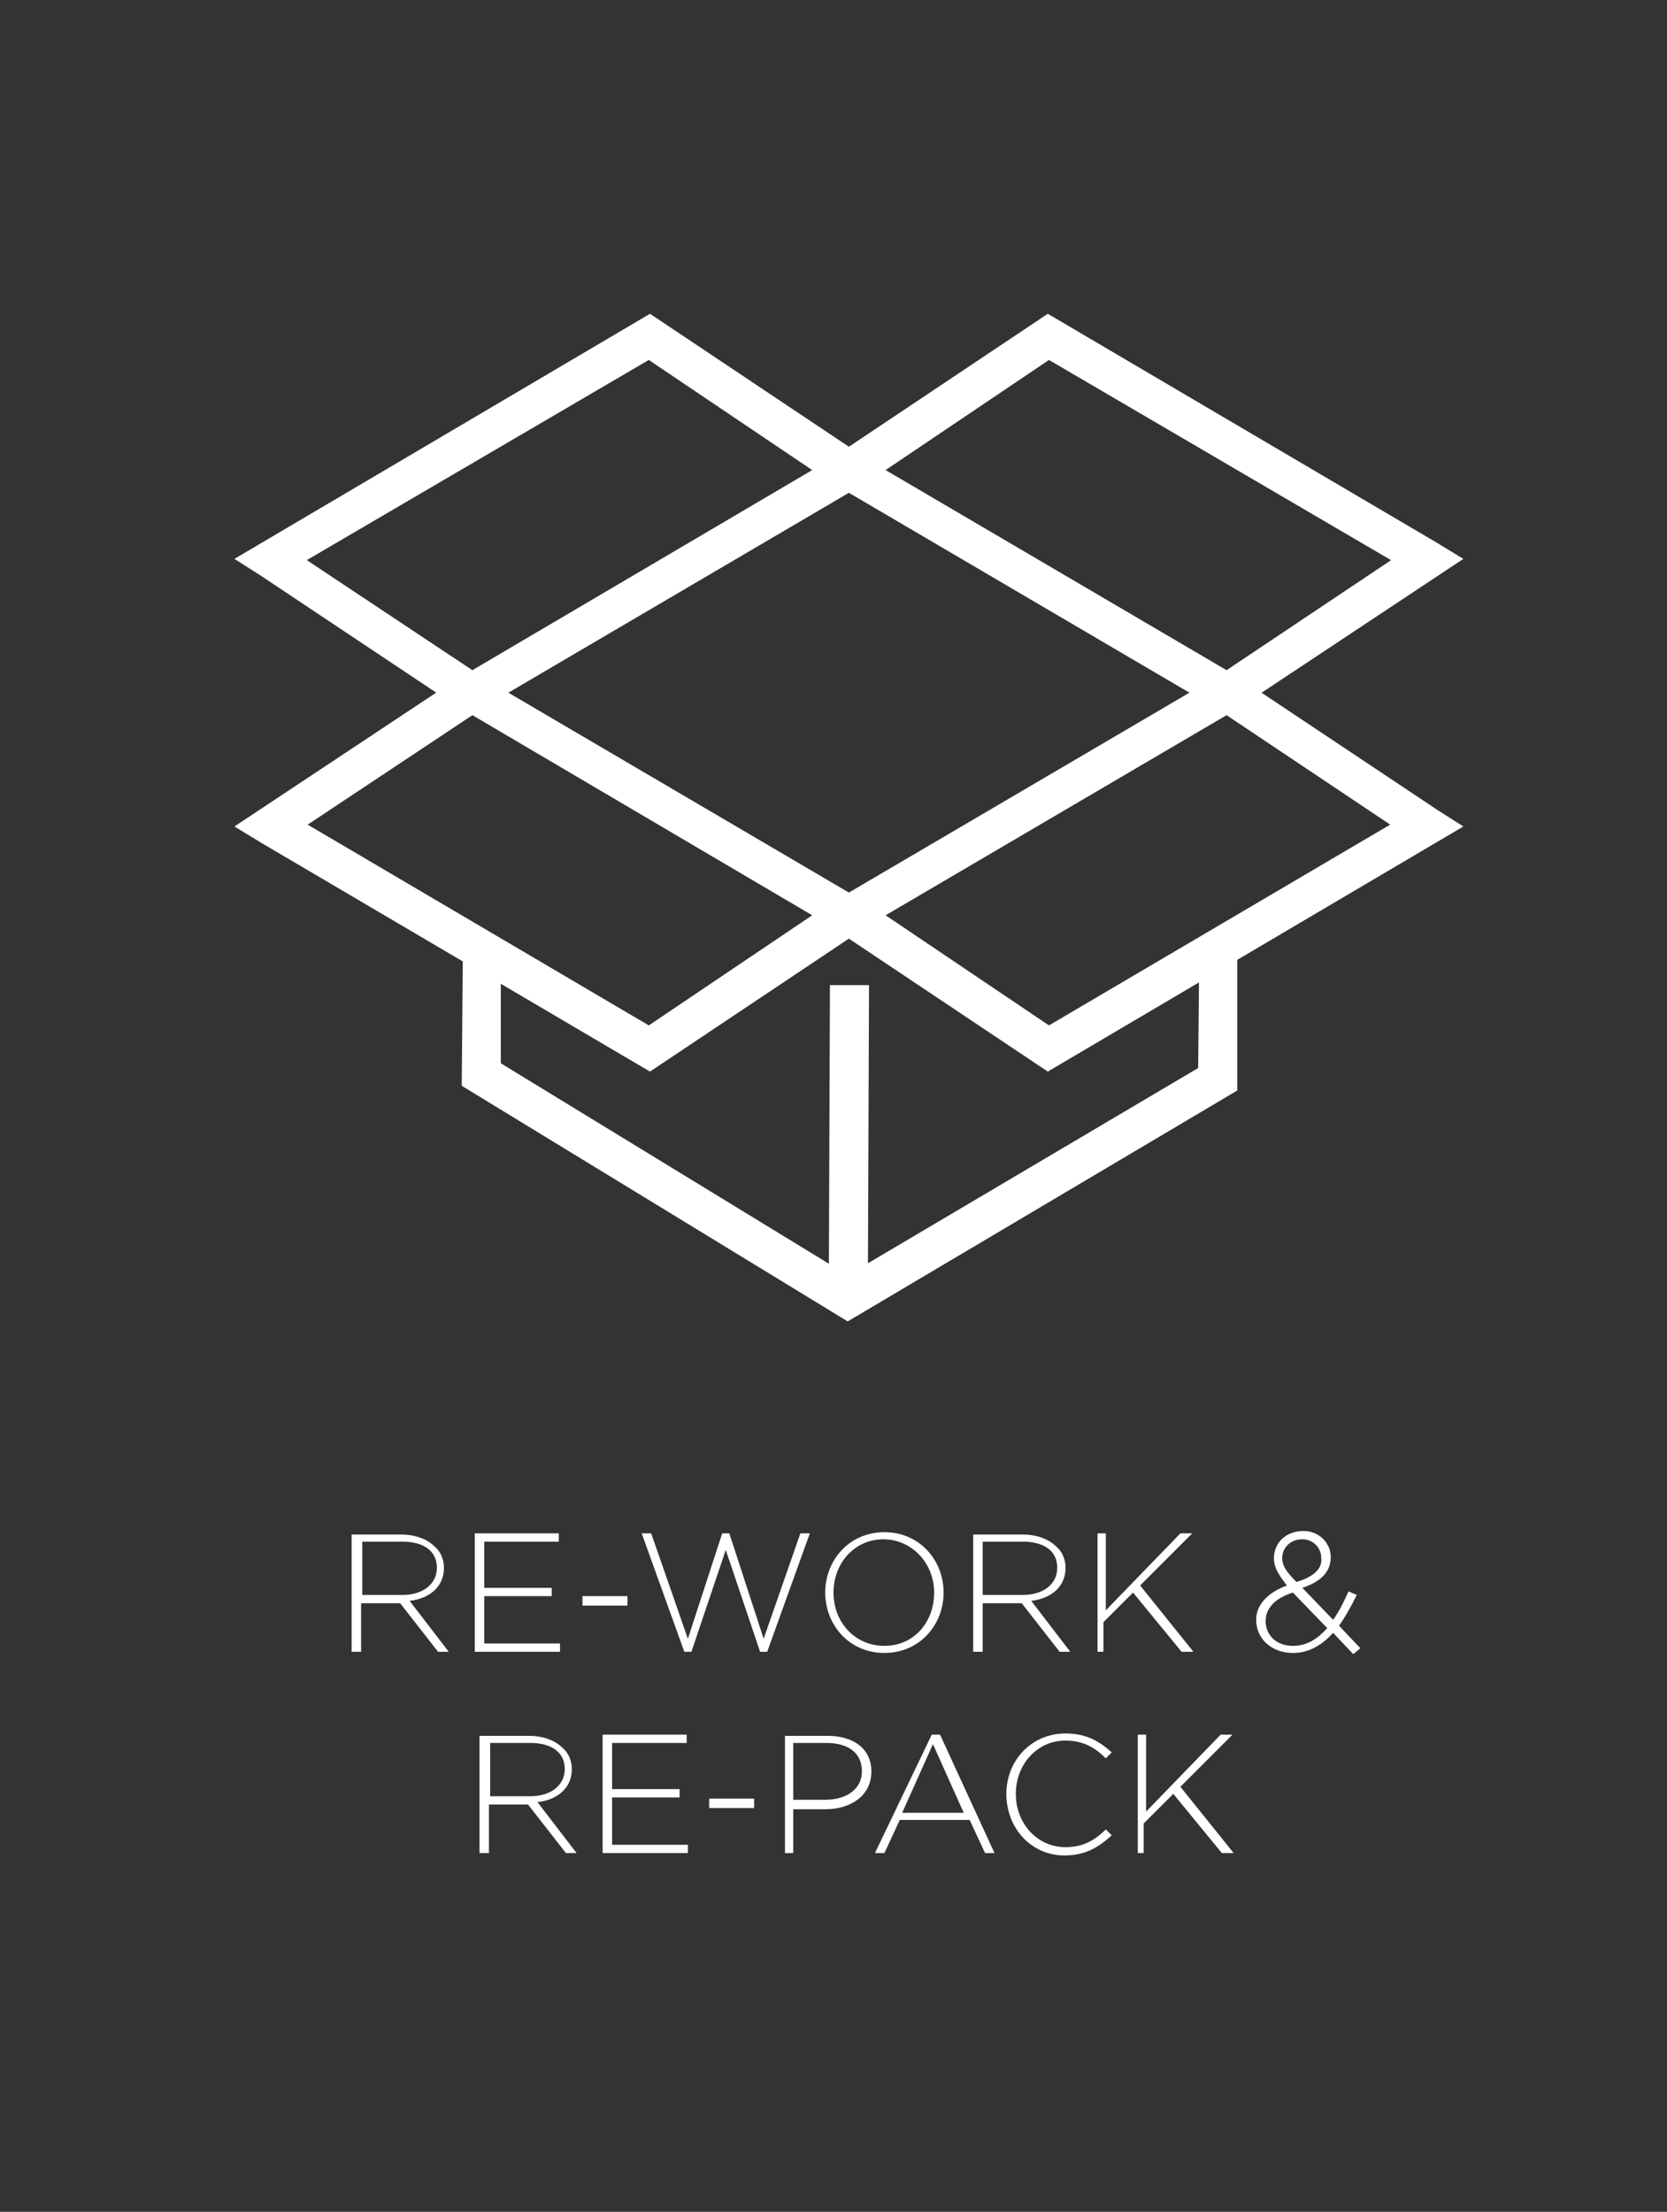<?xml version="1.0" encoding="utf-8"?>
<!-- Generator: Adobe Illustrator 22.0.0, SVG Export Plug-In . SVG Version: 6.00 Build 0)  -->
<svg version="1.1" id="Layer_1" xmlns="http://www.w3.org/2000/svg" xmlns:xlink="http://www.w3.org/1999/xlink" x="0px" y="0px"
	 viewBox="0 0 140.8 186.8" style="enable-background:new 0 0 140.8 186.8;" xml:space="preserve">
<rect x="0" y="0" width="140.8" height="186.8" fill="#333333" stroke="none"/>
<style type="text/css">
	.st0{fill:#FFFFFF;}
</style>
<polygon class="st0" points="71.7,39.7 71.3,39 38.2,58.5 71.7,78.2 105.2,58.5 71.7,38.8 71.3,39 71.7,39.7 71.3,40.4 102,58.5 
	71.7,76.3 41.4,58.5 72.1,40.4 71.7,39.7 71.3,40.4 "/>
<polygon class="st0" points="101.3,80.1 101.2,90.2 71.6,107.7 42.3,89.8 42.3,79.7 39.1,79.7 39,91.7 71.6,111.6 104.5,92.1 
	104.5,80.1 101.3,80.1 "/>
<polygon class="st0" points="120.5,69.8 119.7,68.3 88.6,86.6 74.8,77.3 103.6,60.4 119.6,71.1 120.5,69.8 119.7,68.3 120.5,69.8 
	121.4,68.4 103.7,56.6 68.6,77.2 88.5,90.5 123.6,69.8 121.4,68.4 "/>
<polygon class="st0" points="22.9,69.8 22.1,71.2 54.9,90.5 74.8,77.2 39.7,56.6 19.8,69.8 22.1,71.2 22.9,69.8 23.8,71.1 
	39.9,60.4 68.6,77.3 54.8,86.6 23.7,68.3 22.9,69.8 23.8,71.1 "/>
<polygon class="st0" points="120.5,47.2 121.3,45.8 88.5,26.5 68.6,39.8 103.7,60.4 123.6,47.2 121.3,45.8 120.5,47.2 119.6,45.9 
	103.6,56.6 74.8,39.7 88.6,30.4 119.7,48.6 120.5,47.2 119.6,45.9 "/>
<polygon class="st0" points="22.9,47.2 23.7,48.6 54.8,30.4 68.6,39.7 39.9,56.6 23.8,45.9 22.9,47.2 23.7,48.6 22.9,47.2 22,48.6 
	39.7,60.4 74.8,39.8 54.9,26.5 19.8,47.2 22,48.6 "/>
<polyline class="st0" points="70.1,83.2 70,109.4 73.3,109.4 73.4,83.2 "/>
<path class="st0" d="M109.2,139c-1.4,0-2.3-0.9-2.3-2.1v0c0-1,0.7-1.9,2.3-2.4l2.9,3C111.3,138.4,110.4,139,109.2,139z M109.5,133.6
	c-0.9-0.9-1.2-1.4-1.2-2v0c0-0.9,0.7-1.6,1.7-1.6c0.9,0,1.6,0.7,1.6,1.6v0C111.7,132.5,110.9,133.2,109.5,133.6z M114.3,139.7
	l0.6-0.5l-1.8-1.9c0.5-0.7,1-1.6,1.5-2.6l-0.7-0.3c-0.4,0.9-0.8,1.7-1.3,2.4l-2.6-2.7c1.5-0.5,2.4-1.3,2.4-2.6v0
	c0-1.2-1-2.2-2.3-2.2c-1.5,0-2.5,1-2.5,2.3v0c0,0.8,0.4,1.4,1.1,2.3c-1.6,0.6-2.6,1.6-2.6,2.9v0c0,1.6,1.3,2.8,3.1,2.8
	c1.3,0,2.4-0.6,3.4-1.7L114.3,139.7z M92.5,139.5h0.7v-2.5l2.5-2.5l4.1,5h1l-4.5-5.6l4.4-4.4h-1l-6.3,6.5v-6.5h-0.7V139.5z
	 M83,134.7v-4.5h3.4c1.8,0,2.9,0.8,2.9,2.2v0c0,1.4-1.2,2.3-2.9,2.3H83z M82.2,139.5H83v-4.1h3.3l3.2,4.1h0.9l-3.3-4.3
	c1.7-0.2,2.9-1.2,2.9-2.8v0c0-0.7-0.3-1.4-0.8-1.8c-0.6-0.6-1.6-1-2.8-1h-4.2V139.5z M74.7,139c-2.5,0-4.3-2-4.3-4.5v0
	c0-2.5,1.8-4.5,4.2-4.5s4.3,2,4.3,4.5v0C78.9,137,77.2,139,74.7,139z M74.7,139.6c3,0,5-2.4,5-5.1v0c0-2.7-2-5.1-5-5.1
	c-3,0-5,2.4-5,5.1v0C69.7,137.2,71.7,139.6,74.7,139.6z M57.8,139.5h0.6l2.9-8.6l2.9,8.6h0.6l3.6-10h-0.8l-3.1,8.9l-2.9-8.9h-0.6
	l-2.9,8.9l-3.1-8.9h-0.8L57.8,139.5z M49.2,135.6H53v-0.8h-3.8V135.6z M40.1,139.5h7.2v-0.7h-6.4v-4h5.7v-0.7h-5.7v-3.9h6.3v-0.7
	h-7.1V139.5z M30.6,134.7v-4.5H34c1.8,0,2.9,0.8,2.9,2.2v0c0,1.4-1.2,2.3-2.9,2.3H30.6z M29.8,139.5h0.7v-4.1h3.3l3.2,4.1h0.9
	l-3.3-4.3c1.7-0.2,2.9-1.2,2.9-2.8v0c0-0.7-0.3-1.4-0.8-1.8c-0.6-0.6-1.6-1-2.8-1h-4.2V139.5z"/>
<path class="st0" d="M95.9,156.5h0.7V154l2.5-2.5l4.1,5h1l-4.5-5.6l4.4-4.4h-1l-6.3,6.5v-6.5h-0.7V156.5z M89.9,156.7
	c1.8,0,2.9-0.7,4-1.7l-0.5-0.5c-1,1-2,1.5-3.4,1.5c-2.4,0-4.2-2-4.2-4.5v0c0-2.5,1.8-4.5,4.2-4.5c1.5,0,2.5,0.6,3.4,1.5l0.5-0.5
	c-1-0.9-2.1-1.6-3.9-1.6c-2.9,0-5,2.3-5,5.1v0C85,154.4,87.1,156.7,89.9,156.7z M76.2,153.1l2.6-5.8l2.6,5.8H76.2z M73.9,156.5h0.8
	l1.3-2.8h5.9l1.3,2.8h0.8l-4.6-10h-0.7L73.9,156.5z M67,152.1v-4.9h2.8c1.8,0,3,0.8,3,2.4v0c0,1.5-1.3,2.4-3.1,2.4H67z M66.2,156.5
	H67v-3.7h2.7c2.1,0,3.9-1.1,3.9-3.2v0c0-1.9-1.5-3-3.7-3h-3.6V156.5z M59.9,152.7h3.8v-0.8h-3.8V152.7z M50.9,156.5h7.2v-0.7h-6.4
	v-4h5.7v-0.7h-5.7v-3.9H58v-0.7h-7.1V156.5z M41.4,151.7v-4.5h3.4c1.8,0,2.9,0.8,2.9,2.2v0c0,1.4-1.2,2.3-2.9,2.3H41.4z M40.6,156.5
	h0.7v-4.1h3.3l3.2,4.1h0.9l-3.3-4.3c1.7-0.2,2.9-1.2,2.9-2.8v0c0-0.7-0.3-1.4-0.8-1.8c-0.6-0.6-1.6-1-2.8-1h-4.2V156.5z"/>
</svg>
